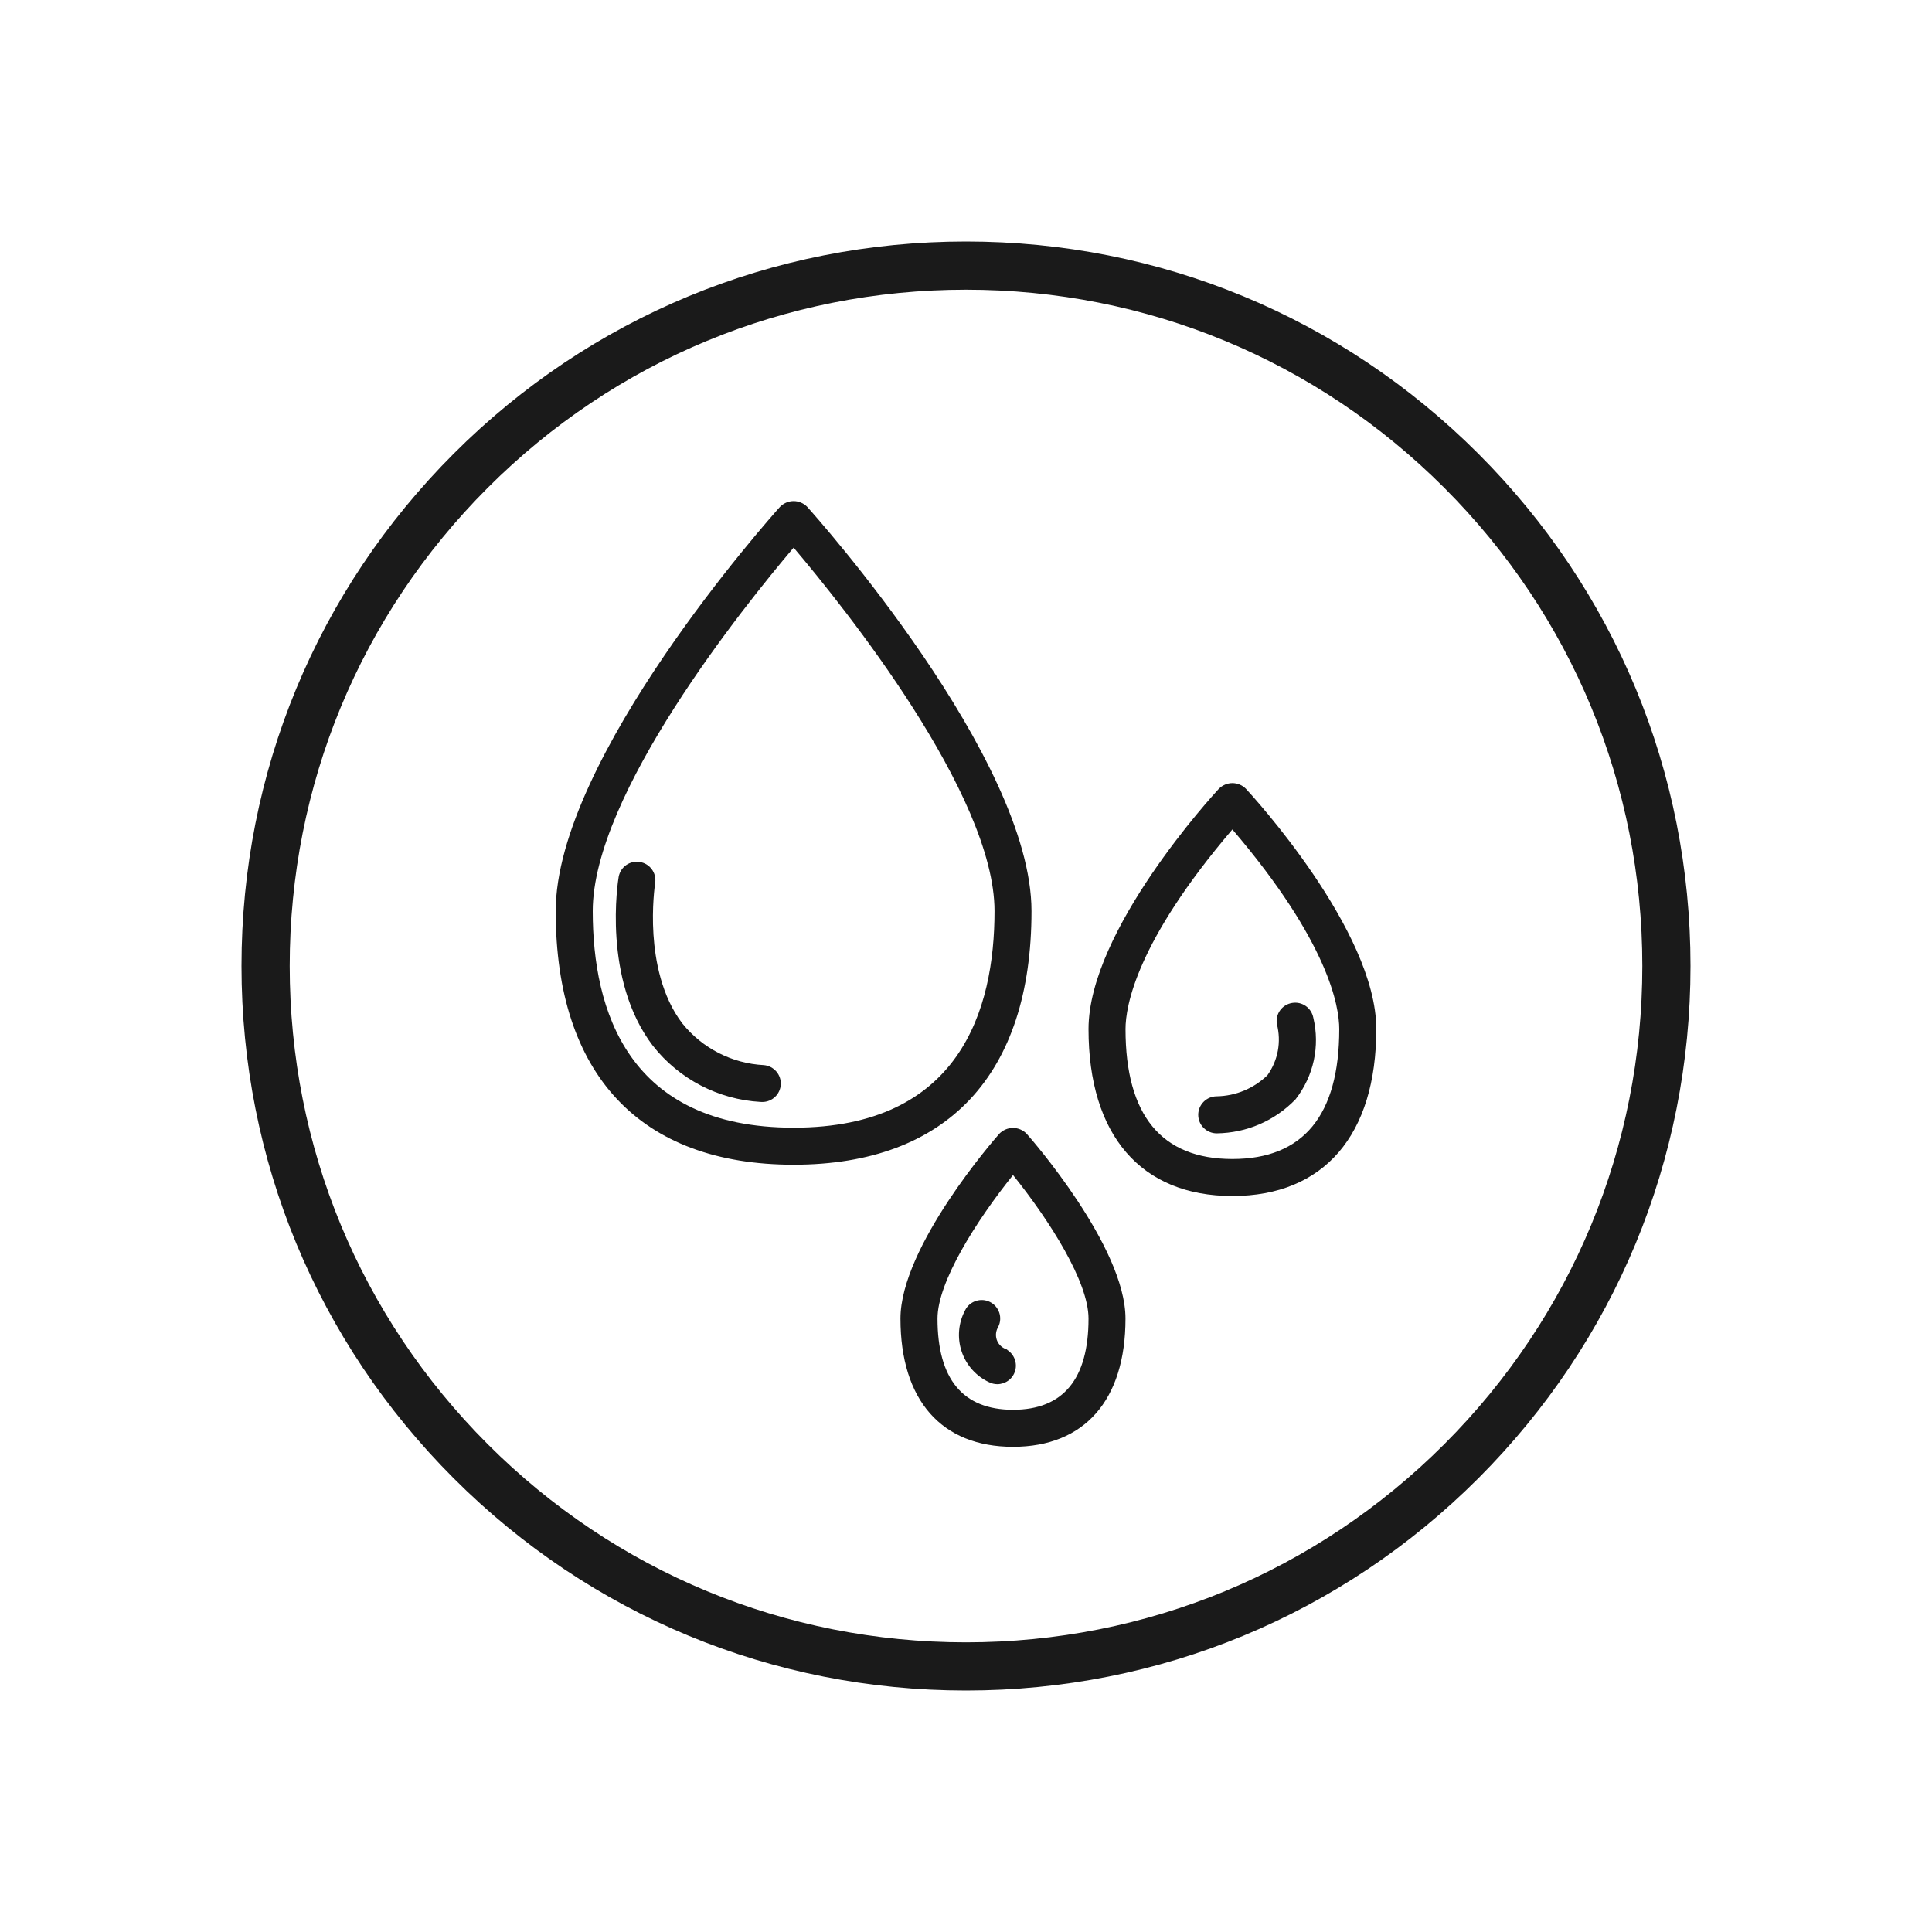 <svg width="60" height="60" viewBox="0 0 60 60" fill="none" xmlns="http://www.w3.org/2000/svg">
<g clip-path="url(#clip0)">
<path d="M30 52.5C23.99 52.5 18.34 50.159 14.09 45.91C9.84 41.661 7.5 36.01 7.5 30C7.5 23.99 9.841 18.34 14.09 14.09C18.339 9.84 23.99 7.5 30 7.5C36.01 7.5 41.66 9.841 45.91 14.09C50.16 18.339 52.5 23.99 52.5 30C52.5 36.01 50.159 41.66 45.91 45.91C41.661 50.16 36.01 52.5 30 52.5ZM30 8.997C24.39 8.997 19.116 11.181 15.148 15.148C11.181 19.115 8.997 24.39 8.997 30C8.997 35.61 11.181 40.884 15.148 44.852C19.115 48.819 24.39 51.004 30 51.004C35.61 51.004 40.884 48.819 44.852 44.852C48.819 40.885 51.004 35.61 51.004 30C51.004 24.39 48.819 19.115 44.852 15.148C40.884 11.181 35.61 8.997 30 8.997Z" fill="#1A1A1A"/>
<path d="M24.647 36.083C29.355 36.083 31.947 33.318 31.947 28.296C31.947 23.595 25.293 16.12 25.009 15.804C24.914 15.706 24.784 15.65 24.648 15.65C24.511 15.65 24.38 15.706 24.286 15.804C24.002 16.12 17.348 23.594 17.348 28.296C17.346 33.317 19.939 36.083 24.647 36.083ZM24.647 16.871C26.04 18.506 30.973 24.558 30.973 28.295C30.973 31.404 29.876 35.109 24.647 35.109C19.418 35.109 18.32 31.404 18.32 28.295C18.32 24.558 23.253 18.506 24.647 16.871Z" fill="#1A1A1A"/>
<path d="M24.647 36.171C19.882 36.171 17.258 33.374 17.258 28.296C17.258 23.549 23.934 16.062 24.219 15.746C24.331 15.629 24.486 15.562 24.647 15.562C24.806 15.562 24.962 15.629 25.072 15.744C25.358 16.062 32.034 23.549 32.034 28.296C32.034 33.374 29.411 36.171 24.647 36.171ZM24.647 15.738C24.535 15.738 24.426 15.784 24.348 15.865C24.276 15.946 22.505 17.924 20.782 20.455C18.592 23.672 17.434 26.383 17.434 28.296C17.434 33.261 19.995 35.995 24.647 35.995C29.298 35.995 31.859 33.26 31.859 28.296C31.859 26.383 30.701 23.672 28.511 20.455C26.788 17.924 25.018 15.946 24.943 15.864C24.868 15.784 24.759 15.738 24.647 15.738ZM24.647 35.197C22.266 35.197 20.518 34.43 19.45 32.919C18.641 31.773 18.232 30.218 18.232 28.295C18.232 24.554 23.09 18.562 24.58 16.814L24.647 16.736L24.714 16.814C26.203 18.562 31.061 24.555 31.061 28.295C31.061 30.217 30.651 31.773 29.843 32.919C28.775 34.43 27.027 35.197 24.647 35.197ZM24.647 17.007C23.094 18.838 18.408 24.668 18.408 28.295C18.408 31.363 19.49 35.021 24.647 35.021C29.803 35.021 30.886 31.363 30.886 28.295C30.886 24.669 26.199 18.838 24.647 17.007Z" fill="#1A1A1A"/>
<path d="M38.273 37.055C41.057 37.055 42.654 35.197 42.654 31.958C42.654 28.915 38.793 24.734 38.63 24.557C38.535 24.462 38.407 24.408 38.273 24.408C38.139 24.408 38.011 24.462 37.917 24.557C37.753 24.734 33.893 28.915 33.893 31.958C33.894 35.197 35.49 37.055 38.273 37.055ZM38.273 25.623C39.212 26.715 41.68 29.793 41.68 31.958C41.68 34.695 40.534 36.082 38.273 36.082C36.013 36.082 34.866 34.695 34.866 31.958C34.866 29.793 37.335 26.715 38.273 25.623Z" fill="#1A1A1A"/>
<path d="M38.273 37.143C35.433 37.143 33.805 35.253 33.805 31.958C33.805 28.897 37.687 24.675 37.852 24.497C37.964 24.385 38.117 24.32 38.273 24.32C38.43 24.32 38.582 24.384 38.692 24.495C38.859 24.675 42.742 28.894 42.742 31.957C42.742 35.253 41.113 37.143 38.273 37.143ZM38.273 24.496C38.163 24.496 38.057 24.541 37.979 24.619C37.818 24.793 33.981 28.965 33.981 31.958C33.981 35.141 35.545 36.967 38.273 36.967C41 36.967 42.565 35.141 42.565 31.958C42.565 28.963 38.727 24.793 38.565 24.617C38.49 24.541 38.383 24.496 38.273 24.496ZM38.273 36.17C35.954 36.17 34.778 34.753 34.778 31.958C34.778 29.788 37.175 26.765 38.206 25.566L38.273 25.488L38.34 25.566C39.371 26.765 41.768 29.789 41.768 31.958C41.768 34.753 40.592 36.17 38.273 36.17ZM38.273 25.759C35.279 29.265 34.954 31.26 34.954 31.958C34.954 34.636 36.071 35.994 38.273 35.994C40.475 35.994 41.592 34.636 41.592 31.958C41.592 31.26 41.267 29.266 38.273 25.759Z" fill="#1A1A1A"/>
<path d="M31.095 35.276C30.971 35.417 28.054 38.749 28.054 40.951C28.054 43.426 29.296 44.845 31.46 44.845C33.625 44.845 34.867 43.426 34.867 40.951C34.867 38.749 31.95 35.417 31.826 35.276C31.731 35.175 31.599 35.119 31.46 35.119C31.322 35.119 31.19 35.175 31.095 35.276ZM31.459 43.871C29.845 43.871 29.026 42.889 29.026 40.951C29.026 39.628 30.549 37.475 31.459 36.353C32.371 37.473 33.893 39.626 33.893 40.951C33.894 42.889 33.074 43.871 31.459 43.871Z" fill="#1A1A1A"/>
<path d="M31.459 44.932C29.238 44.932 27.965 43.481 27.965 40.95C27.965 38.715 30.903 35.358 31.028 35.217L31.03 35.214C31.141 35.097 31.297 35.029 31.459 35.029C31.62 35.029 31.776 35.096 31.887 35.214C32.015 35.358 34.953 38.715 34.953 40.95C34.954 43.48 33.68 44.932 31.459 44.932ZM31.16 35.334C31.022 35.491 28.141 38.787 28.141 40.95C28.141 43.368 29.351 44.756 31.46 44.756C33.569 44.756 34.779 43.368 34.779 40.95C34.779 38.781 31.883 35.473 31.759 35.333C31.684 35.253 31.574 35.205 31.46 35.205C31.347 35.205 31.238 35.252 31.16 35.334ZM31.459 43.958C29.787 43.958 28.938 42.946 28.938 40.95C28.938 39.436 30.816 37.006 31.392 36.297L31.46 36.212L31.529 36.296C31.938 36.8 33.982 39.389 33.982 40.949C33.981 42.946 33.133 43.958 31.459 43.958ZM31.46 36.492C30.313 37.921 29.115 39.816 29.115 40.95C29.115 42.83 29.904 43.782 31.46 43.782C33.017 43.782 33.805 42.83 33.805 40.95C33.805 39.81 32.606 37.917 31.46 36.492Z" fill="#1A1A1A"/>
<path d="M23.625 34.133C23.641 34.135 23.658 34.136 23.674 34.136C23.933 34.136 24.146 33.932 24.16 33.673C24.173 33.415 23.98 33.191 23.722 33.165C22.705 33.114 21.759 32.63 21.122 31.837C19.827 30.149 20.256 27.428 20.26 27.402C20.295 27.142 20.117 26.899 19.857 26.856C19.598 26.813 19.351 26.984 19.3 27.242C19.278 27.37 18.796 30.399 20.346 32.425C21.143 33.438 22.337 34.059 23.625 34.133Z" fill="#1A1A1A"/>
<path d="M23.673 34.223C23.655 34.223 23.637 34.222 23.618 34.221C22.307 34.146 21.09 33.511 20.277 32.479C18.699 30.416 19.192 27.357 19.214 27.227C19.274 26.918 19.564 26.719 19.872 26.77C20.181 26.821 20.39 27.104 20.348 27.414C20.336 27.491 20.239 28.169 20.294 29.023C20.345 29.816 20.542 30.937 21.192 31.785C21.812 32.556 22.736 33.029 23.727 33.078C24.036 33.109 24.263 33.373 24.248 33.678C24.232 33.984 23.98 34.223 23.673 34.223ZM19.776 26.937C19.589 26.937 19.424 27.068 19.386 27.258C19.365 27.382 18.884 30.368 20.415 32.371C21.196 33.363 22.368 33.973 23.629 34.045H23.633C23.646 34.047 23.659 34.047 23.673 34.047C23.886 34.047 24.06 33.881 24.07 33.669C24.081 33.456 23.923 33.273 23.712 33.252C22.676 33.2 21.705 32.705 21.052 31.892C20.508 31.183 20.194 30.221 20.117 29.034C20.061 28.161 20.16 27.467 20.172 27.39C20.201 27.175 20.056 26.978 19.842 26.942C19.82 26.939 19.798 26.937 19.776 26.937Z" fill="#1A1A1A"/>
<path d="M37.787 35.108C38.684 35.095 39.541 34.726 40.167 34.083C40.709 33.386 40.905 32.48 40.7 31.621C40.649 31.362 40.402 31.19 40.142 31.233C39.881 31.277 39.702 31.52 39.74 31.782C39.889 32.357 39.774 32.968 39.428 33.45C38.987 33.878 38.4 34.123 37.787 34.136C37.518 34.136 37.3 34.354 37.3 34.622C37.3 34.891 37.518 35.108 37.787 35.108Z" fill="#1A1A1A"/>
<path d="M37.788 35.197C37.47 35.197 37.212 34.939 37.212 34.622C37.212 34.305 37.47 34.047 37.787 34.047C38.377 34.036 38.935 33.804 39.361 33.392C39.69 32.931 39.797 32.354 39.655 31.804L39.653 31.795C39.608 31.483 39.817 31.199 40.127 31.147C40.437 31.095 40.726 31.297 40.786 31.605C40.998 32.491 40.797 33.415 40.236 34.138L40.23 34.145C39.583 34.81 38.716 35.184 37.788 35.197ZM39.827 31.766C39.981 32.366 39.862 32.999 39.5 33.502L39.49 33.513C39.032 33.959 38.428 34.21 37.789 34.224C37.567 34.224 37.389 34.402 37.389 34.622C37.389 34.842 37.567 35.02 37.787 35.021C38.666 35.008 39.487 34.655 40.101 34.025C40.627 33.346 40.814 32.478 40.614 31.642C40.572 31.424 40.372 31.284 40.156 31.32C39.943 31.356 39.799 31.552 39.827 31.766Z" fill="#1A1A1A"/>
<path d="M31.191 41.973C31.04 41.911 30.922 41.787 30.871 41.632C30.819 41.477 30.838 41.306 30.923 41.166C31.043 40.925 30.946 40.633 30.704 40.513C30.464 40.392 30.172 40.49 30.051 40.731C29.852 41.102 29.814 41.541 29.947 41.941C30.08 42.342 30.373 42.669 30.756 42.847C30.996 42.968 31.288 42.87 31.409 42.629C31.529 42.389 31.432 42.096 31.19 41.976V41.973H31.191Z" fill="#1A1A1A"/>
<path d="M30.973 42.987C30.885 42.987 30.798 42.966 30.717 42.926C30.316 42.74 30.004 42.391 29.864 41.969C29.723 41.547 29.763 41.081 29.974 40.689C30.041 40.554 30.159 40.451 30.305 40.403C30.451 40.355 30.607 40.365 30.744 40.434C30.881 40.502 30.983 40.62 31.033 40.766C31.081 40.911 31.07 41.067 31.002 41.205C30.927 41.329 30.911 41.472 30.954 41.604C30.998 41.735 31.096 41.84 31.225 41.892L31.28 41.914V41.924C31.527 42.079 31.622 42.401 31.489 42.668C31.42 42.805 31.302 42.908 31.156 42.957C31.095 42.976 31.034 42.987 30.973 42.987ZM30.487 40.55C30.445 40.55 30.401 40.557 30.36 40.571C30.259 40.605 30.177 40.676 30.13 40.771C29.94 41.122 29.905 41.538 30.03 41.914C30.155 42.289 30.433 42.6 30.792 42.767C30.89 42.816 30.998 42.824 31.1 42.79C31.201 42.757 31.283 42.686 31.33 42.59C31.429 42.393 31.348 42.153 31.151 42.054L31.103 42.03C30.954 41.952 30.841 41.82 30.787 41.66C30.727 41.48 30.749 41.283 30.848 41.121C30.892 41.032 30.9 40.924 30.865 40.823C30.832 40.722 30.761 40.64 30.666 40.592C30.608 40.564 30.548 40.55 30.487 40.55Z" fill="#1A1A1A"/>
</g>
<defs>
<clipPath id="clip0">
<rect width="45" height="45" fill="white" transform="translate(7.5 7.5)"/>
</clipPath>
</defs>
</svg>
